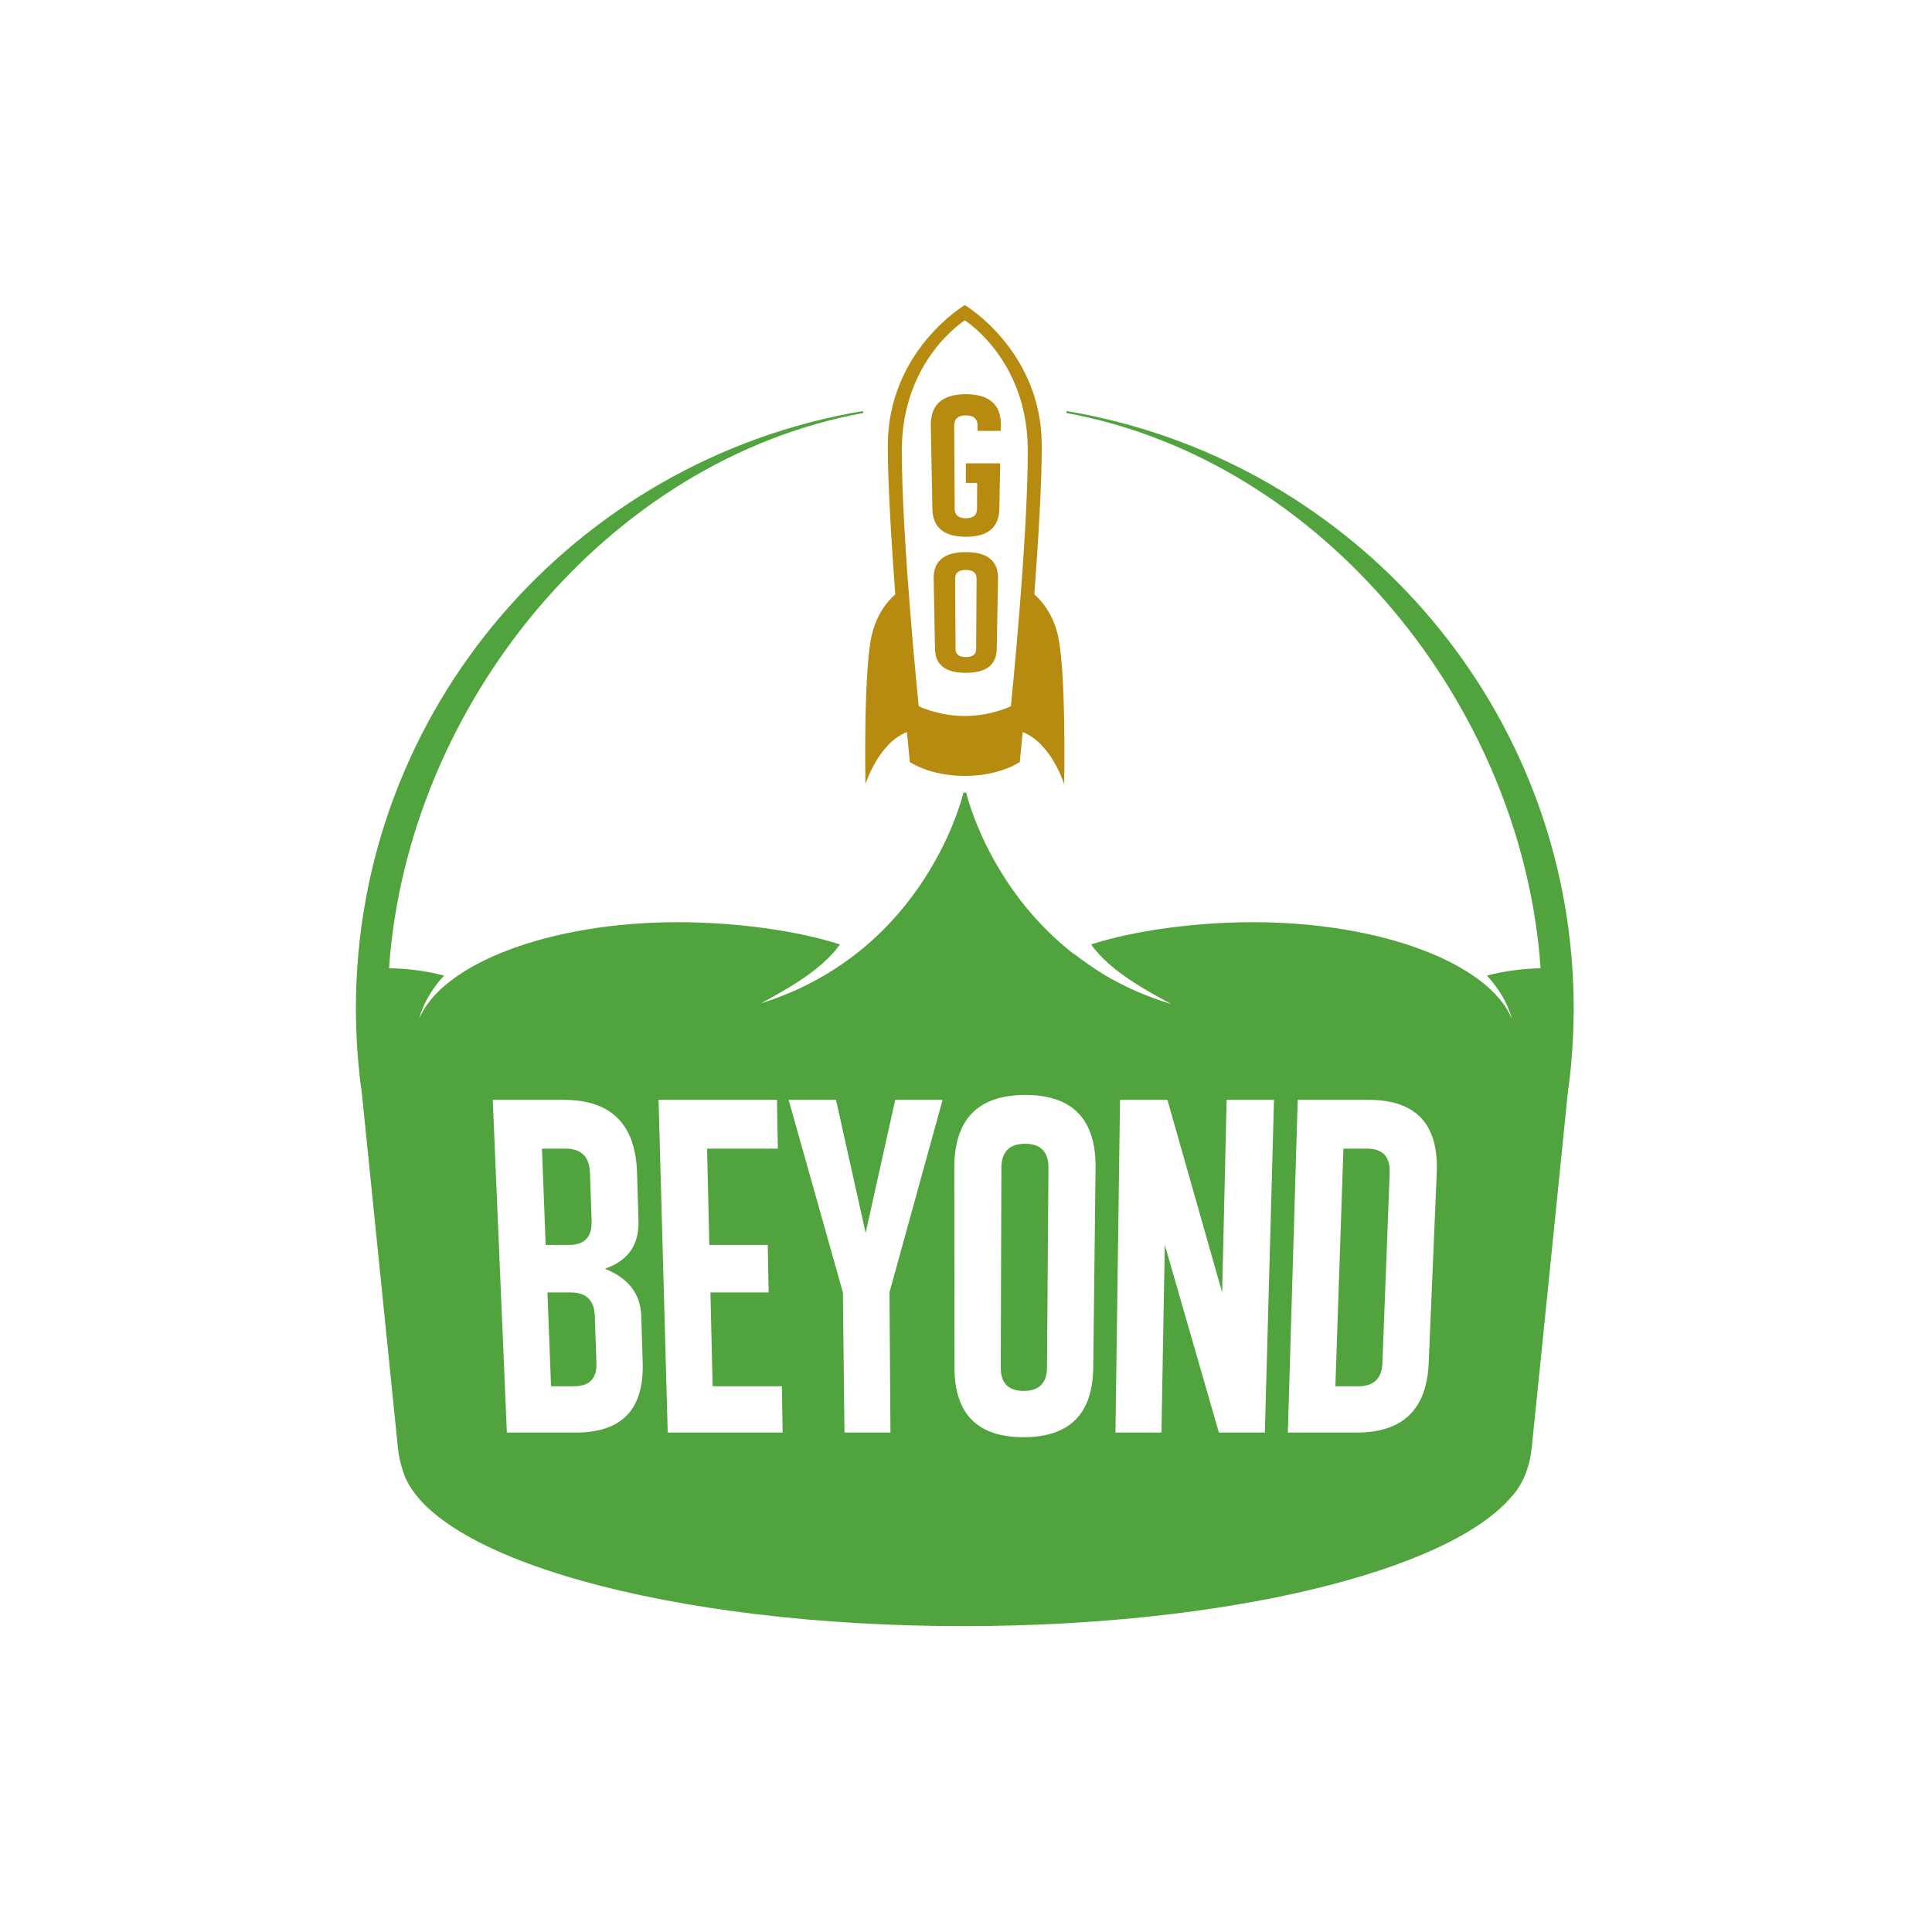 <?xml version="1.0" encoding="UTF-8"?>
<svg width="190px" height="190px" viewBox="0 0 190 190" version="1.1" xmlns="http://www.w3.org/2000/svg" xmlns:xlink="http://www.w3.org/1999/xlink">
    <title>GB</title>
    <g id="Page-1" stroke="none" stroke-width="1" fill="none" fill-rule="evenodd">
        <g id="W---About" transform="translate(-325, -1528)">
            <g id="Mission/Vision" transform="translate(0, 511)">
                <g id="Values" transform="translate(125, 1017)">
                    <g id="GB" transform="translate(200, 0)">
                        <rect id="Rectangle" x="0" y="0" width="190" height="190"></rect>
                        <g id="Group-8" transform="translate(35, 30)">
                            <path d="M99.437,82.961 L97.118,82.961 L96.326,106.33 L98.596,106.33 C100.109,106.33 100.895,105.567 100.954,104.038 L101.666,85.344 C101.727,83.757 100.983,82.961 99.437,82.961 L99.437,82.961 Z M65.807,82.483 C64.26,82.483 63.484,83.28 63.479,84.868 L63.417,104.497 C63.412,106.025 64.166,106.787 65.679,106.787 C67.191,106.787 67.953,106.025 67.965,104.497 L68.11,84.868 C68.122,83.28 67.354,82.483 65.807,82.483 L65.807,82.483 Z M106.295,85.344 L105.503,104.038 C105.31,108.612 102.953,110.884 98.432,110.884 L91.651,110.884 L92.621,78.164 L99.61,78.164 C104.269,78.164 106.497,80.568 106.295,85.344 L106.295,85.344 Z M89.391,110.884 L84.87,110.884 L79.551,92.43 L79.219,110.884 L74.699,110.884 L75.148,78.164 L79.808,78.164 L85.191,97.103 L85.632,78.164 L90.291,78.164 L89.391,110.884 Z M72.513,104.497 C72.459,109.067 70.174,111.338 65.655,111.338 C61.136,111.338 58.874,109.067 58.869,104.497 L58.848,84.868 C58.843,80.088 61.171,77.682 65.832,77.682 C70.494,77.682 72.796,80.088 72.741,84.868 L72.513,104.497 Z M52.57,110.884 L48.049,110.884 L47.894,97.103 L42.556,78.164 L47.216,78.164 L50.131,91.255 L53.04,78.164 L57.699,78.164 L52.473,97.103 L52.57,110.884 Z M30.667,110.884 L29.766,78.164 L41.415,78.164 L41.496,82.961 L34.537,82.961 L34.758,92.43 L40.507,92.43 L40.591,97.103 L34.867,97.103 L35.082,106.33 L41.892,106.33 L41.969,110.884 L30.667,110.884 Z M21.625,110.884 L14.845,110.884 L13.459,78.164 L20.448,78.164 C25.107,78.164 27.508,80.568 27.65,85.344 L27.79,90.078 C27.86,92.43 26.758,93.992 24.487,94.771 C26.81,95.705 28.003,97.258 28.067,99.425 L28.204,104.038 C28.339,108.612 26.146,110.884 21.625,110.884 L21.625,110.884 Z M119.765,69.186 C119.765,68.79 119.76,68.396 119.752,68.003 C119.749,67.843 119.744,67.684 119.74,67.525 C119.734,67.309 119.726,67.093 119.718,66.877 C119.698,66.365 119.673,65.855 119.64,65.346 L119.64,65.346 C117.865,37.567 96.966,14.963 69.902,10.425 C69.906,10.429 69.878,10.618 69.868,10.615 C95.017,15.214 114.703,39.32 116.508,65.222 C114.593,65.265 112.8,65.523 111.238,65.946 C112.424,67.244 113.259,68.657 113.677,70.145 L113.661,70.145 C111.382,64.762 100.869,60.692 88.241,60.692 C82.606,60.692 76.552,61.503 72.302,62.878 C74.182,65.548 77.911,67.505 80.212,68.755 C77.751,68.01 75.574,67.03 73.654,65.899 C72.499,65.185 71.494,64.477 70.628,63.806 C70.618,63.81 70.608,63.814 70.597,63.819 C62.13,57.224 60.02,47.951 60.02,47.951 L59.745,47.951 C59.745,47.951 56.202,63.536 39.853,68.666 C42.127,67.412 45.765,65.486 47.601,62.878 C43.351,61.503 37.297,60.692 31.662,60.692 C19.034,60.692 8.521,64.762 6.241,70.145 L6.226,70.145 C6.644,68.657 7.479,67.244 8.665,65.946 C7.066,65.513 5.224,65.254 3.258,65.22 C5.063,39.319 24.748,15.214 49.897,10.615 C49.909,10.615 49.86,10.418 49.861,10.425 C21.561,15.172 -9.83896384e-05,39.671 -9.83896384e-05,69.186 C-9.83896384e-05,69.507 0.007,69.825 0.012,70.145 L-9.83896384e-05,70.145 L0.015,70.327 C0.061,72.776 0.256,75.189 0.591,77.557 C0.591,77.557 3.69,108.035 4.13,112.356 C4.209,113.137 4.362,113.859 4.579,114.519 C7.014,123.171 30.844,129.944 59.883,129.919 C85.61,129.898 107.25,124.547 113.543,117.308 C114.677,116.14 115.413,114.464 115.635,112.356 C116.093,108.023 119.174,77.557 119.174,77.557 C119.251,77.017 119.319,76.475 119.38,75.93 C119.431,75.487 119.475,75.043 119.516,74.598 C119.52,74.553 119.524,74.507 119.528,74.461 C119.566,74.028 119.601,73.594 119.63,73.157 L119.631,73.142 C119.659,72.718 119.682,72.292 119.7,71.865 C119.704,71.776 119.708,71.687 119.712,71.597 C119.729,71.175 119.743,70.752 119.751,70.327 L119.765,70.145 L119.753,70.145 C119.758,69.825 119.765,69.507 119.765,69.186 L119.765,69.186 Z M23.181,90.078 L23.021,85.344 C22.967,83.757 22.166,82.961 20.621,82.961 L18.301,82.961 L18.662,92.43 L20.961,92.43 C22.494,92.43 23.234,91.647 23.181,90.078 L23.181,90.078 Z M23.498,99.425 C23.445,97.878 22.656,97.103 21.129,97.103 L18.84,97.103 L19.192,106.33 L21.462,106.33 C22.975,106.33 23.706,105.567 23.654,104.038 L23.498,99.425 Z" id="Fill-1" fill="#51A33D"></path>
                            <path d="M64.415,39.457 C64.415,39.457 62.428,40.416 59.883,40.416 C57.337,40.416 55.351,39.457 55.351,39.457 C55.351,39.457 53.688,23.219 53.688,14.297 C53.688,5.375 59.883,1.507 59.883,1.507 C59.883,1.507 66.077,5.375 66.077,14.297 C66.077,23.219 64.415,39.457 64.415,39.457 M68.968,32.196 C68.439,30.253 67.453,29.088 66.721,28.452 C67.123,23.046 67.454,17.494 67.454,13.837 C67.454,4.486 59.883,0 59.883,0 C59.883,0 52.311,4.486 52.311,13.837 C52.311,17.494 52.642,23.046 53.044,28.452 C52.312,29.088 51.326,30.253 50.797,32.196 C49.889,35.53 50.109,47.129 50.109,47.129 C50.109,47.129 51.353,43.102 54.191,41.992 C54.362,43.823 54.473,44.937 54.473,44.937 C54.473,44.937 56.412,46.307 59.883,46.307 C63.354,46.307 65.292,44.937 65.292,44.937 C65.292,44.937 65.403,43.823 65.574,41.992 C68.413,43.102 69.656,47.129 69.656,47.129 C69.656,47.129 69.877,35.53 68.968,32.196" id="Fill-4" fill="#B78A10"></path>
                            <path d="M60.998,33.832 C60.995,34.358 60.658,34.619 59.986,34.619 C59.315,34.619 58.978,34.358 58.974,33.832 L58.931,26.913 C58.928,26.338 59.279,26.05 59.986,26.05 C60.693,26.05 61.045,26.338 61.041,26.913 L60.998,33.832 Z M59.986,24.297 C57.844,24.297 56.789,25.178 56.822,26.913 L56.951,33.832 C56.98,35.398 57.992,36.169 59.986,36.169 C61.981,36.169 62.993,35.398 63.022,33.832 L63.151,26.913 C63.183,25.178 62.129,24.297 59.986,24.297 L59.986,24.297 Z M63.421,12.38 L63.431,11.872 C63.469,9.815 62.321,8.769 59.986,8.769 C57.651,8.769 56.503,9.815 56.541,11.872 L56.694,20.041 C56.728,21.881 57.825,22.787 59.986,22.787 C62.147,22.787 63.245,21.881 63.279,20.041 L63.362,15.562 L59.986,15.562 L59.986,17.495 L61.1,17.495 L61.084,20.041 C61.08,20.659 60.714,20.966 59.986,20.966 C59.258,20.966 58.893,20.659 58.889,20.041 L58.838,11.872 C58.834,11.192 59.216,10.849 59.986,10.849 C60.756,10.849 61.139,11.192 61.134,11.872 L61.131,12.38 L63.421,12.38 Z" id="Fill-6" fill="#B78A10"></path>
                        </g>
                    </g>
                </g>
            </g>
        </g>
    </g>
</svg>